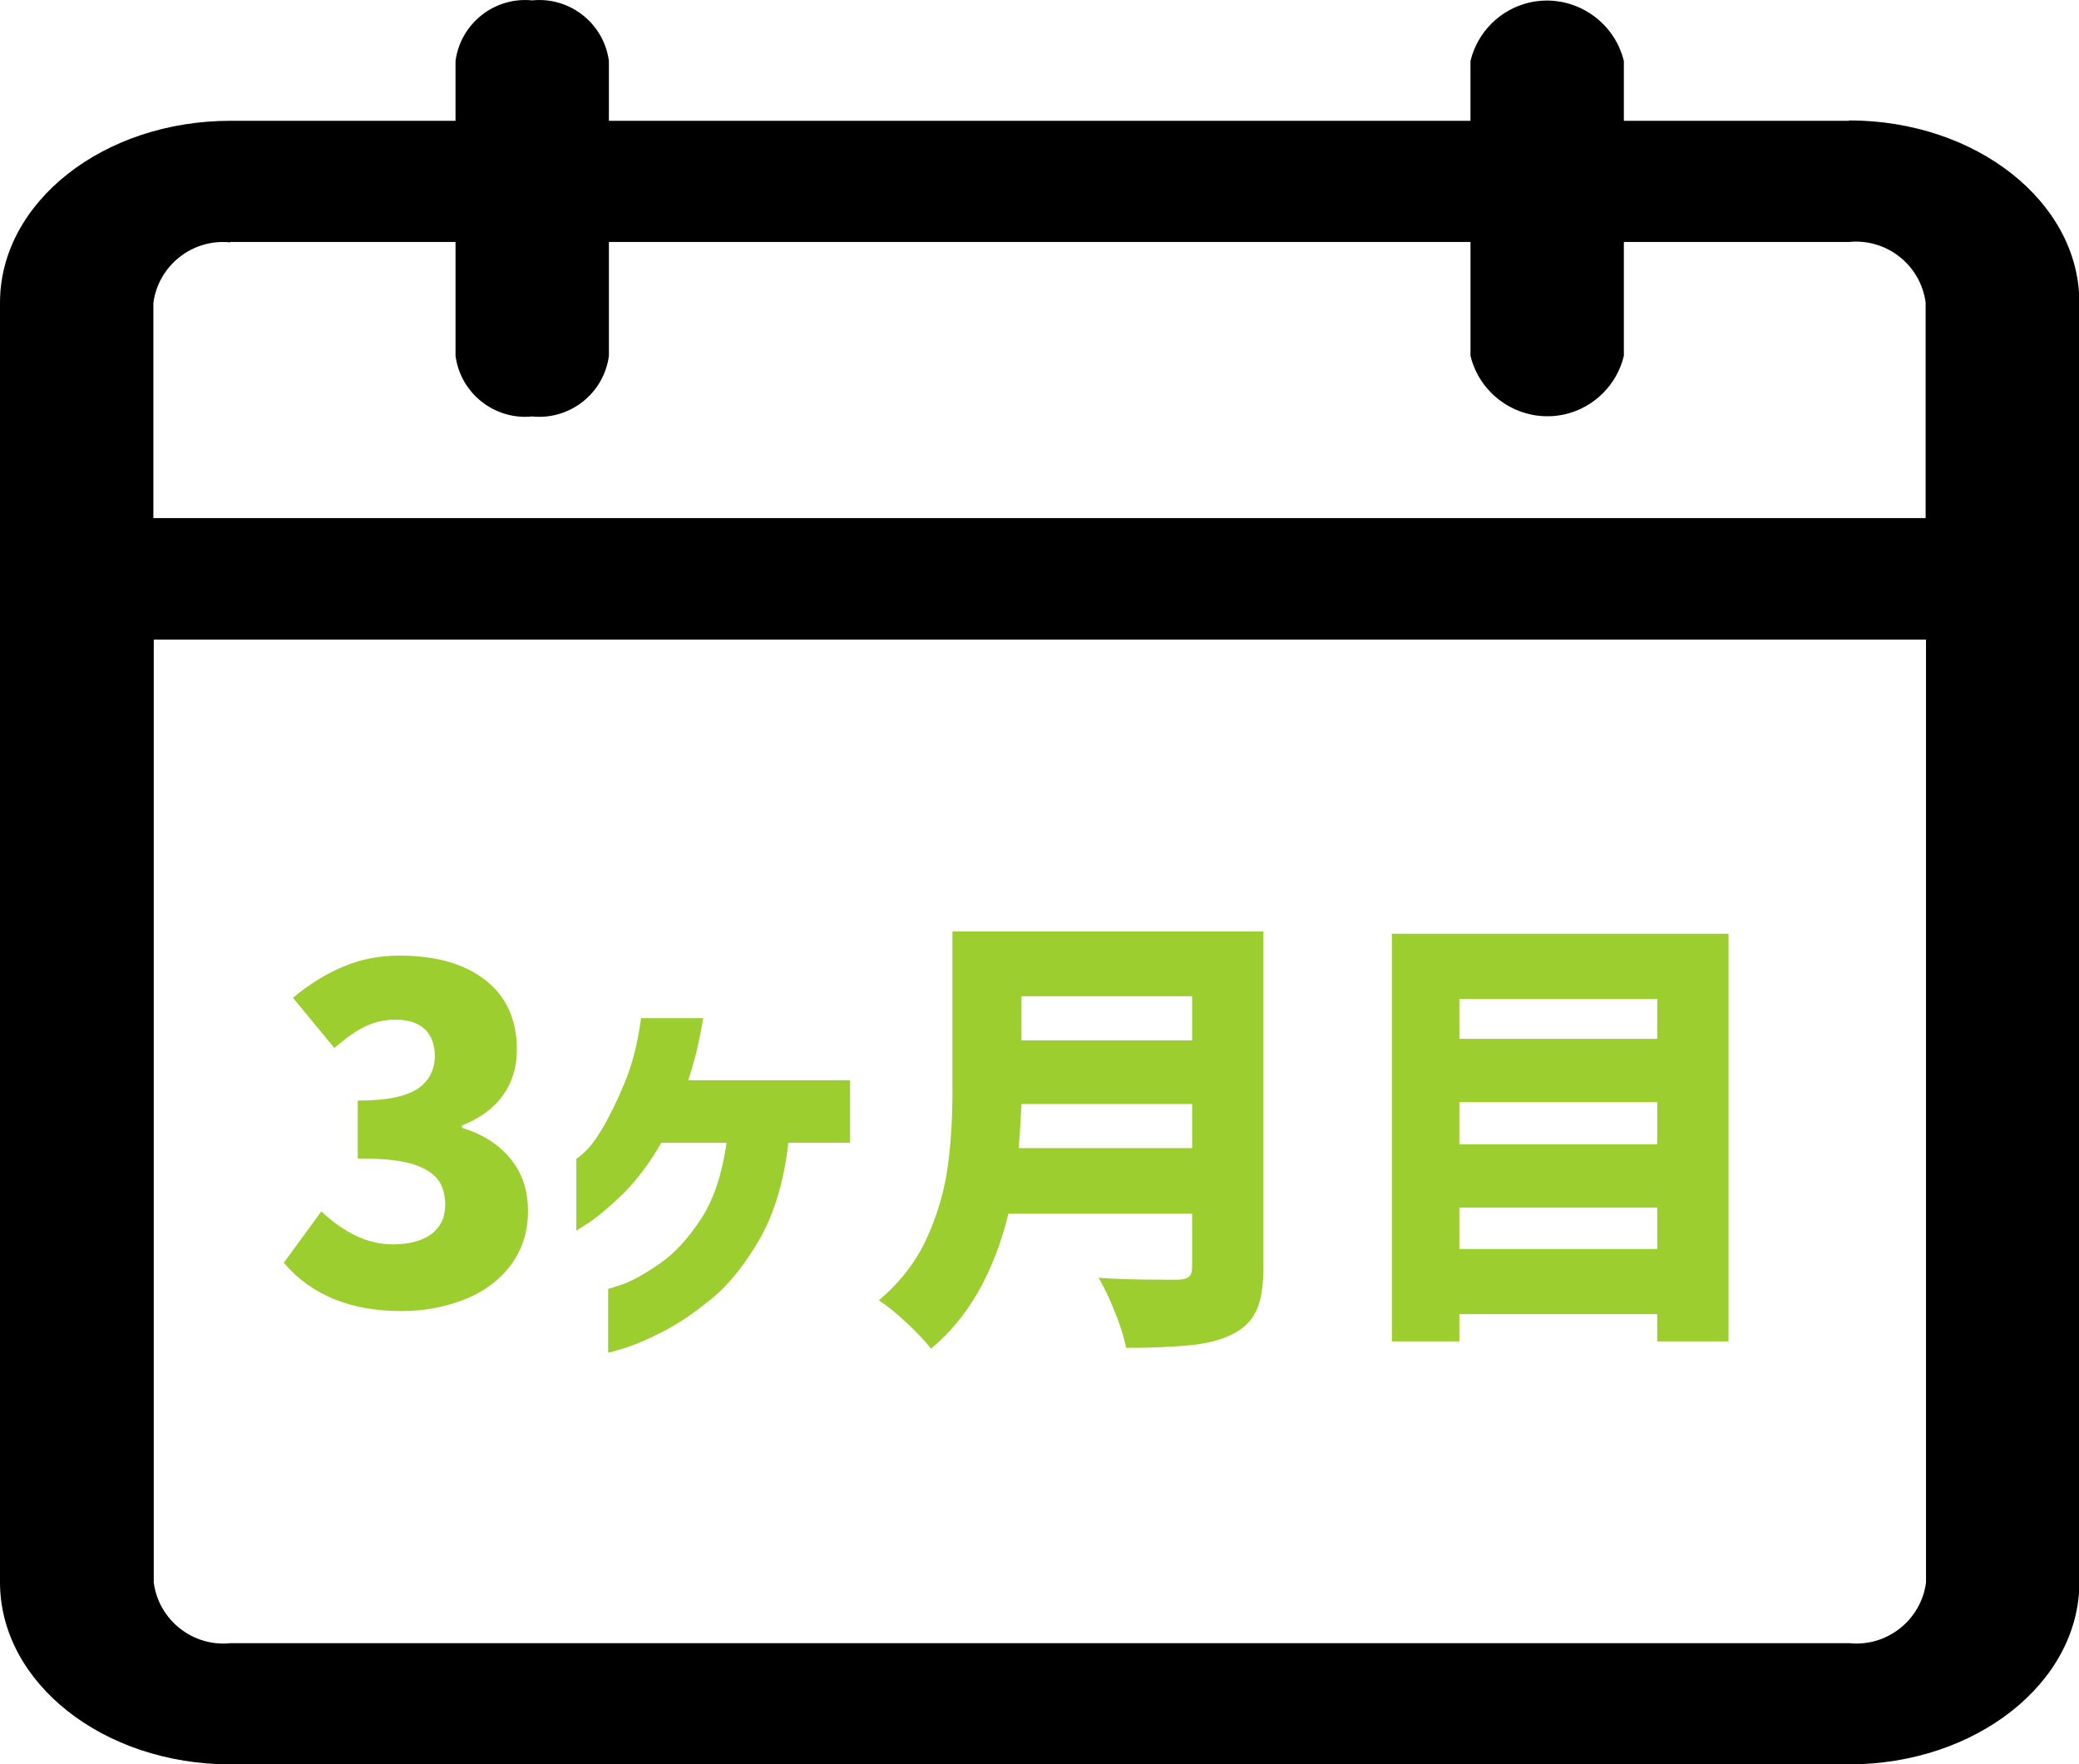 <?xml version="1.0" encoding="UTF-8"?>
<svg id="_レイヤー_2" data-name="レイヤー 2" xmlns="http://www.w3.org/2000/svg" xmlns:xlink="http://www.w3.org/1999/xlink" viewBox="0 0 54.22 46.01">
  <defs>
    <style>
      .cls-1 {
        clip-path: url(#clippath);
      }

      .cls-2 {
        fill: none;
      }

      .cls-2, .cls-3, .cls-4 {
        stroke-width: 0px;
      }

      .cls-5 {
        isolation: isolate;
      }

      .cls-4 {
        fill: #9dce30;
      }
    </style>
    <clipPath id="clippath">
      <rect class="cls-2" y="0" width="54.22" height="46"/>
    </clipPath>
  </defs>
  <g id="_レイヤー_1-2" data-name="レイヤー 1">
    <g id="_グループ_1063" data-name="グループ 1063">
      <g id="_グループ_547-3" data-name="グループ 547-3">
        <g class="cls-1">
          <g id="_グループ_546-3" data-name="グループ 546-3">
            <path id="_パス_147-3" data-name="パス 147-3" class="cls-3" d="m48.22,3.15h-5.87v-1.56c-.27-1.1-1.38-1.78-2.48-1.52-.75.18-1.34.77-1.52,1.52v1.56H15.88v-1.56c-.13-.98-1.02-1.68-2-1.58-.98-.1-1.87.6-2,1.58v1.56h-5.87C2.69,3.15,0,5.28,0,7.89v33.37c0,2.62,2.69,4.75,6.01,4.75h42.21c3.31,0,6.01-2.13,6.01-4.75V7.89c0-2.62-2.69-4.75-6.01-4.75M6.01,6.31h5.87v2.97c.13.98,1.02,1.68,2,1.58.98.1,1.87-.6,2-1.58v-2.97h22.47v2.97c.27,1.1,1.38,1.78,2.48,1.52.75-.18,1.34-.77,1.52-1.52v-2.97h5.87c.98-.1,1.87.6,2,1.58v5.62H4v-5.61c.13-.98,1.02-1.68,2-1.58m42.22,36.53H6.01c-.98.1-1.87-.6-2-1.58v-24.59h46.22v24.59c-.13.98-1.02,1.68-2,1.58"/>
          </g>
        </g>
      </g>
      <g id="_3ヶ月目" data-name=" 3ヶ月目" class="cls-5">
        <g class="cls-5">
          <path class="cls-4" d="m7.4,32.93l.98-1.34c.62.58,1.24.86,1.86.86.42,0,.76-.09,1-.26.24-.18.37-.43.37-.76,0-.27-.06-.5-.19-.67s-.35-.31-.68-.41-.8-.14-1.41-.14v-1.51c.73,0,1.24-.1,1.55-.3.3-.2.46-.49.46-.86,0-.3-.09-.54-.26-.7s-.43-.25-.76-.25c-.29,0-.55.06-.8.18s-.51.31-.8.56l-1.08-1.31c.43-.36.87-.63,1.33-.82.45-.19.93-.28,1.45-.28.94,0,1.69.21,2.24.64s.82,1.03.82,1.82c0,.45-.12.84-.36,1.18s-.6.6-1.07.79v.06c.52.16.94.42,1.25.79.31.37.47.83.47,1.38s-.15,1-.44,1.4c-.3.4-.7.7-1.2.9s-1.06.31-1.66.31c-1.33,0-2.35-.42-3.06-1.25Z"/>
          <path class="cls-4" d="m16.72,26.55h1.62c-.05.3-.11.59-.17.86-.07.27-.14.52-.22.76h4.22v1.63h-1.61c-.11.99-.36,1.82-.73,2.48-.38.66-.79,1.19-1.25,1.57-.46.38-.89.67-1.3.88-.41.21-.74.35-1.01.43-.26.08-.4.12-.41.11v-1.66s.15-.04.41-.13c.26-.1.58-.28.95-.54.38-.26.73-.65,1.06-1.15s.55-1.17.67-1.99h-1.7c-.33.56-.67,1.01-1.01,1.34-.35.34-.64.58-.86.73-.23.15-.35.22-.35.22v-1.87s.08-.05.22-.18c.14-.13.3-.34.47-.63s.36-.67.56-1.15c.2-.47.35-1.04.44-1.72Z"/>
          <path class="cls-4" d="m32.95,33.04c0,.5-.06.88-.19,1.15-.13.27-.34.47-.65.62-.3.14-.65.23-1.07.27s-.97.07-1.67.07c-.05-.25-.14-.56-.29-.92-.14-.37-.29-.67-.43-.91.37.03.92.05,1.67.05h.4c.14,0,.23-.03.29-.08.06-.05.08-.14.08-.26v-1.38h-4.79c-.38,1.54-1.05,2.72-2.02,3.52-.14-.18-.35-.41-.64-.68s-.53-.46-.72-.58c.54-.46.96-.99,1.24-1.6.28-.61.46-1.22.55-1.84s.13-1.31.13-2.06v-4.12h8.11v8.76Zm-1.86-3.1v-1.15h-4.45c-.02.38-.04.76-.07,1.15h4.52Zm0-3.96h-4.45v1.15h4.45v-1.15Z"/>
          <path class="cls-4" d="m36.3,24.35h8.78v10.63h-1.86v-.71h-5.16v.71h-1.76v-10.63Zm6.92,1.7h-5.16v1.04h5.16v-1.04Zm0,2.69h-5.16v1.1h5.16v-1.1Zm-5.16,3.83h5.16v-1.08h-5.16v1.08Z"/>
        </g>
      </g>
    </g>
  </g>
</svg>